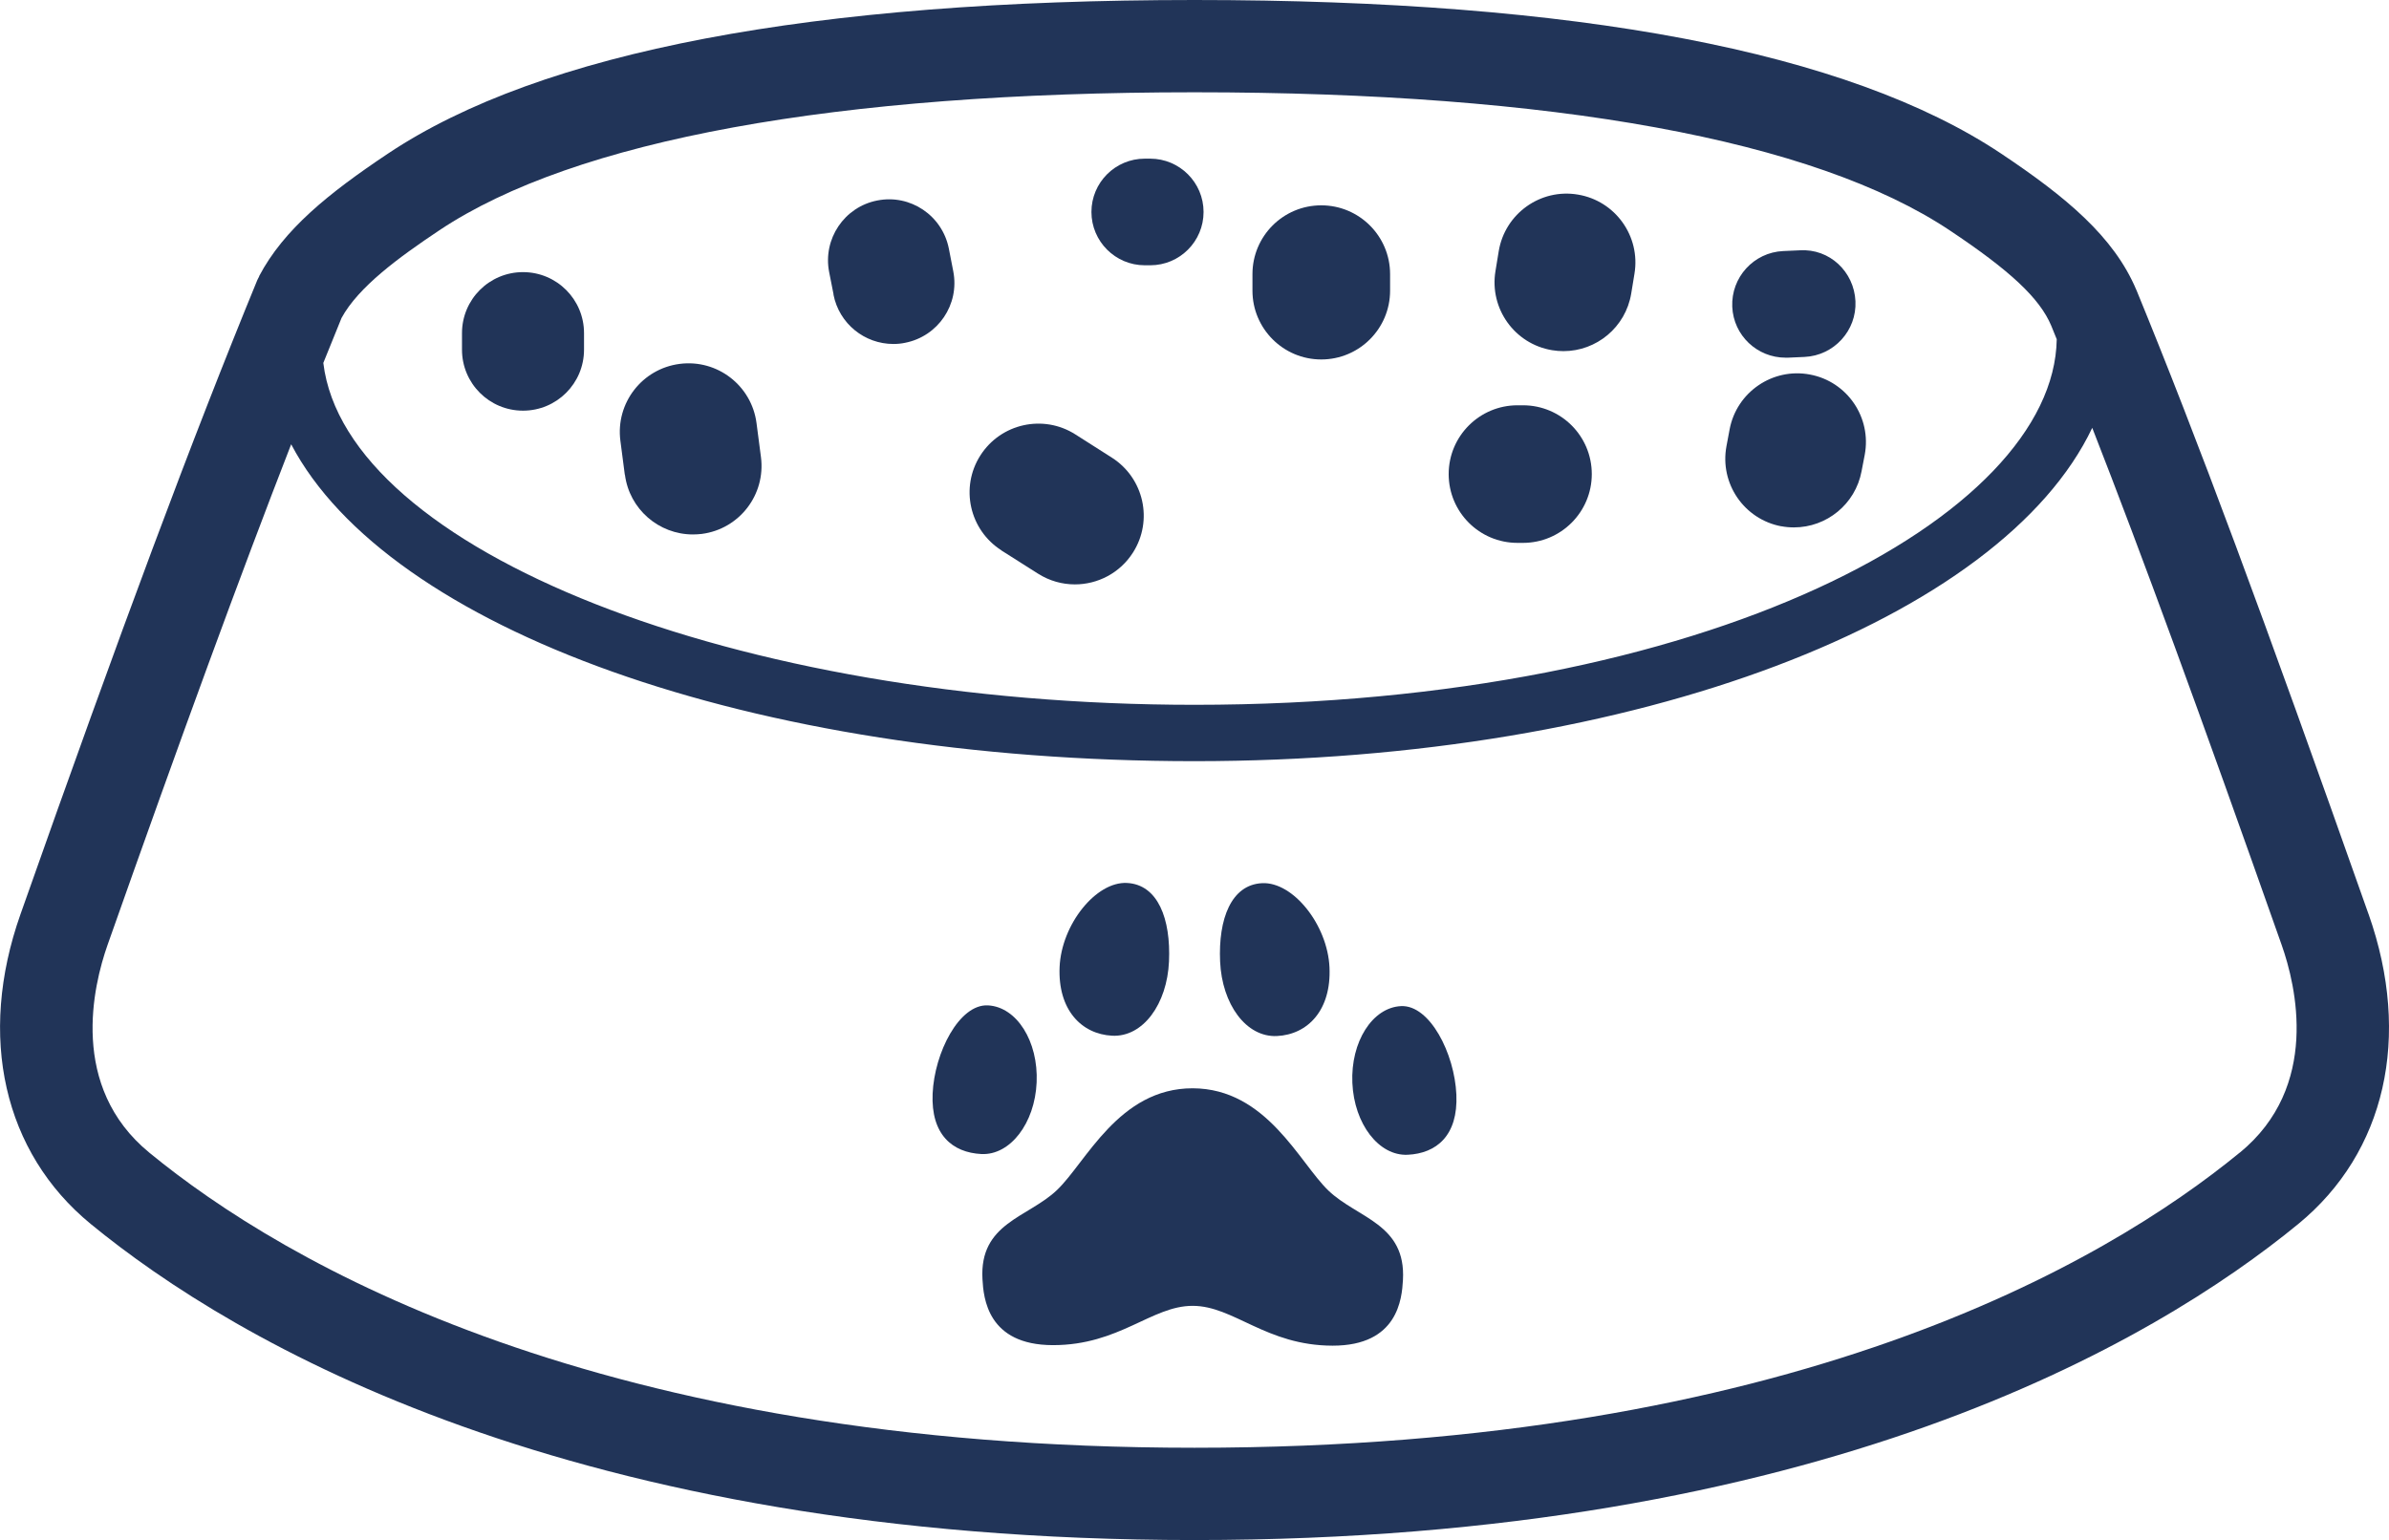 <?xml version="1.0" encoding="UTF-8"?>
<svg id="Warstwa_2" data-name="Warstwa 2" xmlns="http://www.w3.org/2000/svg" viewBox="0 0 226.7 146.19">
  <defs>
    <style>
      .cls-1 {
        fill: #213458;
      }
    </style>
  </defs>
  <g id="Warstwa_1-2" data-name="Warstwa 1">
    <g>
      <path class="cls-1" d="M95.03,52.25l3.47,2.2c1.09.69,2.3,1.02,3.5,1.02,2.16,0,4.27-1.07,5.51-3.02,1.94-3.04,1.04-7.07-2-9.01l-3.47-2.21c-3.04-1.93-7.07-1.04-9.01,2-1.94,3.04-1.04,7.07,2,9.01Z"/>
      <path class="cls-1" d="M79.09,27.96c.54,2.77,2.96,4.69,5.68,4.69.37,0,.74-.03,1.11-.11,3.14-.61,5.19-3.64,4.58-6.78l-.42-2.16c-.62-3.14-3.65-5.19-6.79-4.57-3.14.61-5.18,3.66-4.57,6.79l.42,2.13Z"/>
      <path class="cls-1" d="M147.28,33.24c.36.06.72.09,1.08.09,3.13,0,5.9-2.26,6.43-5.46l.31-1.89c.59-3.55-1.81-6.92-5.37-7.51-3.55-.6-6.92,1.81-7.51,5.37l-.31,1.89c-.59,3.55,1.81,6.92,5.37,7.51Z"/>
      <path class="cls-1" d="M125.38,34.12c3.6,0,6.53-2.92,6.53-6.53v-1.57c0-3.6-2.92-6.53-6.53-6.53s-6.53,2.92-6.53,6.53v1.57c0,3.6,2.92,6.53,6.53,6.53Z"/>
      <path class="cls-1" d="M144,51.53h.52c3.6,0,6.53-2.92,6.53-6.53s-2.92-6.53-6.53-6.53h-.52c-3.6,0-6.53,2.92-6.53,6.53s2.92,6.53,6.53,6.53Z"/>
      <path class="cls-1" d="M108.63,25.18h.52c2.8,0,5.06-2.27,5.06-5.06s-2.27-5.06-5.06-5.06h-.52c-2.8,0-5.06,2.27-5.06,5.06s2.27,5.06,5.06,5.06Z"/>
      <path class="cls-1" d="M49.63,38.98c3.2,0,5.79-2.59,5.79-5.79v-1.57c0-3.2-2.59-5.79-5.79-5.79s-5.79,2.59-5.79,5.79v1.57c0,3.2,2.59,5.79,5.79,5.79Z"/>
      <path class="cls-1" d="M169.44,33.95c.08,0,.16,0,.23,0l1.57-.07c2.79-.13,4.96-2.5,4.83-5.29-.13-2.79-2.44-5.01-5.29-4.83l-1.57.07c-2.79.13-4.95,2.49-4.83,5.29.12,2.72,2.36,4.83,5.06,4.83Z"/>
      <path class="cls-1" d="M59.3,45.05c.42,3.28,3.22,5.68,6.45,5.68.28,0,.56-.02.84-.05,3.57-.46,6.08-3.72,5.62-7.29l-.42-3.22c-.46-3.57-3.72-6.09-7.29-5.63-3.57.46-6.09,3.72-5.63,7.29l.42,3.23Z"/>
      <path class="cls-1" d="M169.03,49.95c.41.08.81.11,1.21.11,3.08,0,5.82-2.19,6.41-5.33l.3-1.56c.67-3.54-1.66-6.96-5.2-7.62-3.53-.67-6.95,1.66-7.62,5.2l-.3,1.6c-.66,3.54,1.67,6.95,5.22,7.61Z"/>
      <path class="cls-1" d="M224.77,86.8c-10.08-28.55-16.25-45.16-22.03-59.25,0-.01-.01-.02-.02-.04h0c-2.13-5.05-6.67-8.82-12.84-12.94C175.38,4.9,149.63,0,113.35,0S51.32,4.9,36.83,14.57c-5.66,3.78-9.91,7.21-12.25,11.66h.02c-.06.13-.14.24-.19.37-6.15,14.97-12.87,32.97-22.47,60.19-4.1,11.61-1.6,22.6,6.67,29.39,13.66,11.2,45.43,30,104.74,30s91.08-18.8,104.74-30c8.28-6.79,10.77-17.77,6.68-29.39ZM41.69,21.86c12.84-8.57,37.62-13.1,71.66-13.1s58.82,4.53,71.67,13.11c5.75,3.83,8.54,6.45,9.63,9.05h0c.17.42.35.85.52,1.28-.26,16.8-33.07,34.7-81.83,34.7-43.54,0-80.52-14.7-82.66-32.45.58-1.45,1.16-2.87,1.73-4.27,1.6-2.94,5.4-5.73,9.28-8.32ZM212.53,109.41c-12.75,10.46-42.59,28.01-99.18,28.01S26.92,119.88,14.17,109.41c-7.64-6.27-5.32-15.86-3.97-19.7,7.08-20.06,12.58-35.07,17.43-47.54,9.16,17.45,43.54,30.08,85.72,30.08s76.61-13.57,85.19-31.64c4.73,12.1,10.18,26.99,17.98,49.1,1.35,3.83,3.67,13.43-3.98,19.7Z"/>
      <path class="cls-1" d="M98.37,102.74c.17-3.9-1.89-7.17-4.62-7.31-2.72-.14-5.08,4.48-5.25,8.38-.17,3.9,1.89,5.59,4.62,5.73,2.73.14,5.08-2.91,5.25-6.8Z"/>
      <path class="cls-1" d="M105.53,98.31c2.94.15,5.22-3.01,5.4-7.05.18-4.04-1.05-7.3-3.99-7.45-2.94-.15-6.21,3.94-6.39,7.97-.18,4.04,2.05,6.38,4.99,6.53Z"/>
      <path class="cls-1" d="M126.06,113.01c-2.76-2.64-5.86-9.69-12.88-9.71-7.02-.01-10.12,7.03-12.88,9.66-2.76,2.63-7.38,3.11-7.07,8.47.1,1.76.47,6.24,6.68,6.25,6.31.01,9.38-3.74,13.27-3.73,3.89,0,6.96,3.77,13.27,3.78,6.21.01,6.58-4.47,6.68-6.22.31-5.36-4.31-5.86-7.07-8.5Z"/>
      <path class="cls-1" d="M132.95,95.5c-2.72.13-4.79,3.39-4.62,7.29.17,3.9,2.52,6.95,5.25,6.82,2.73-.13,4.79-1.82,4.62-5.71-.17-3.9-2.52-8.53-5.25-8.4Z"/>
      <path class="cls-1" d="M121.17,98.34c2.94-.14,5.17-2.47,4.99-6.51-.18-4.04-3.45-8.14-6.39-8-2.94.14-4.17,3.4-3.99,7.44.18,4.04,2.46,7.21,5.4,7.07Z"/>
    </g>
  </g>
</svg>